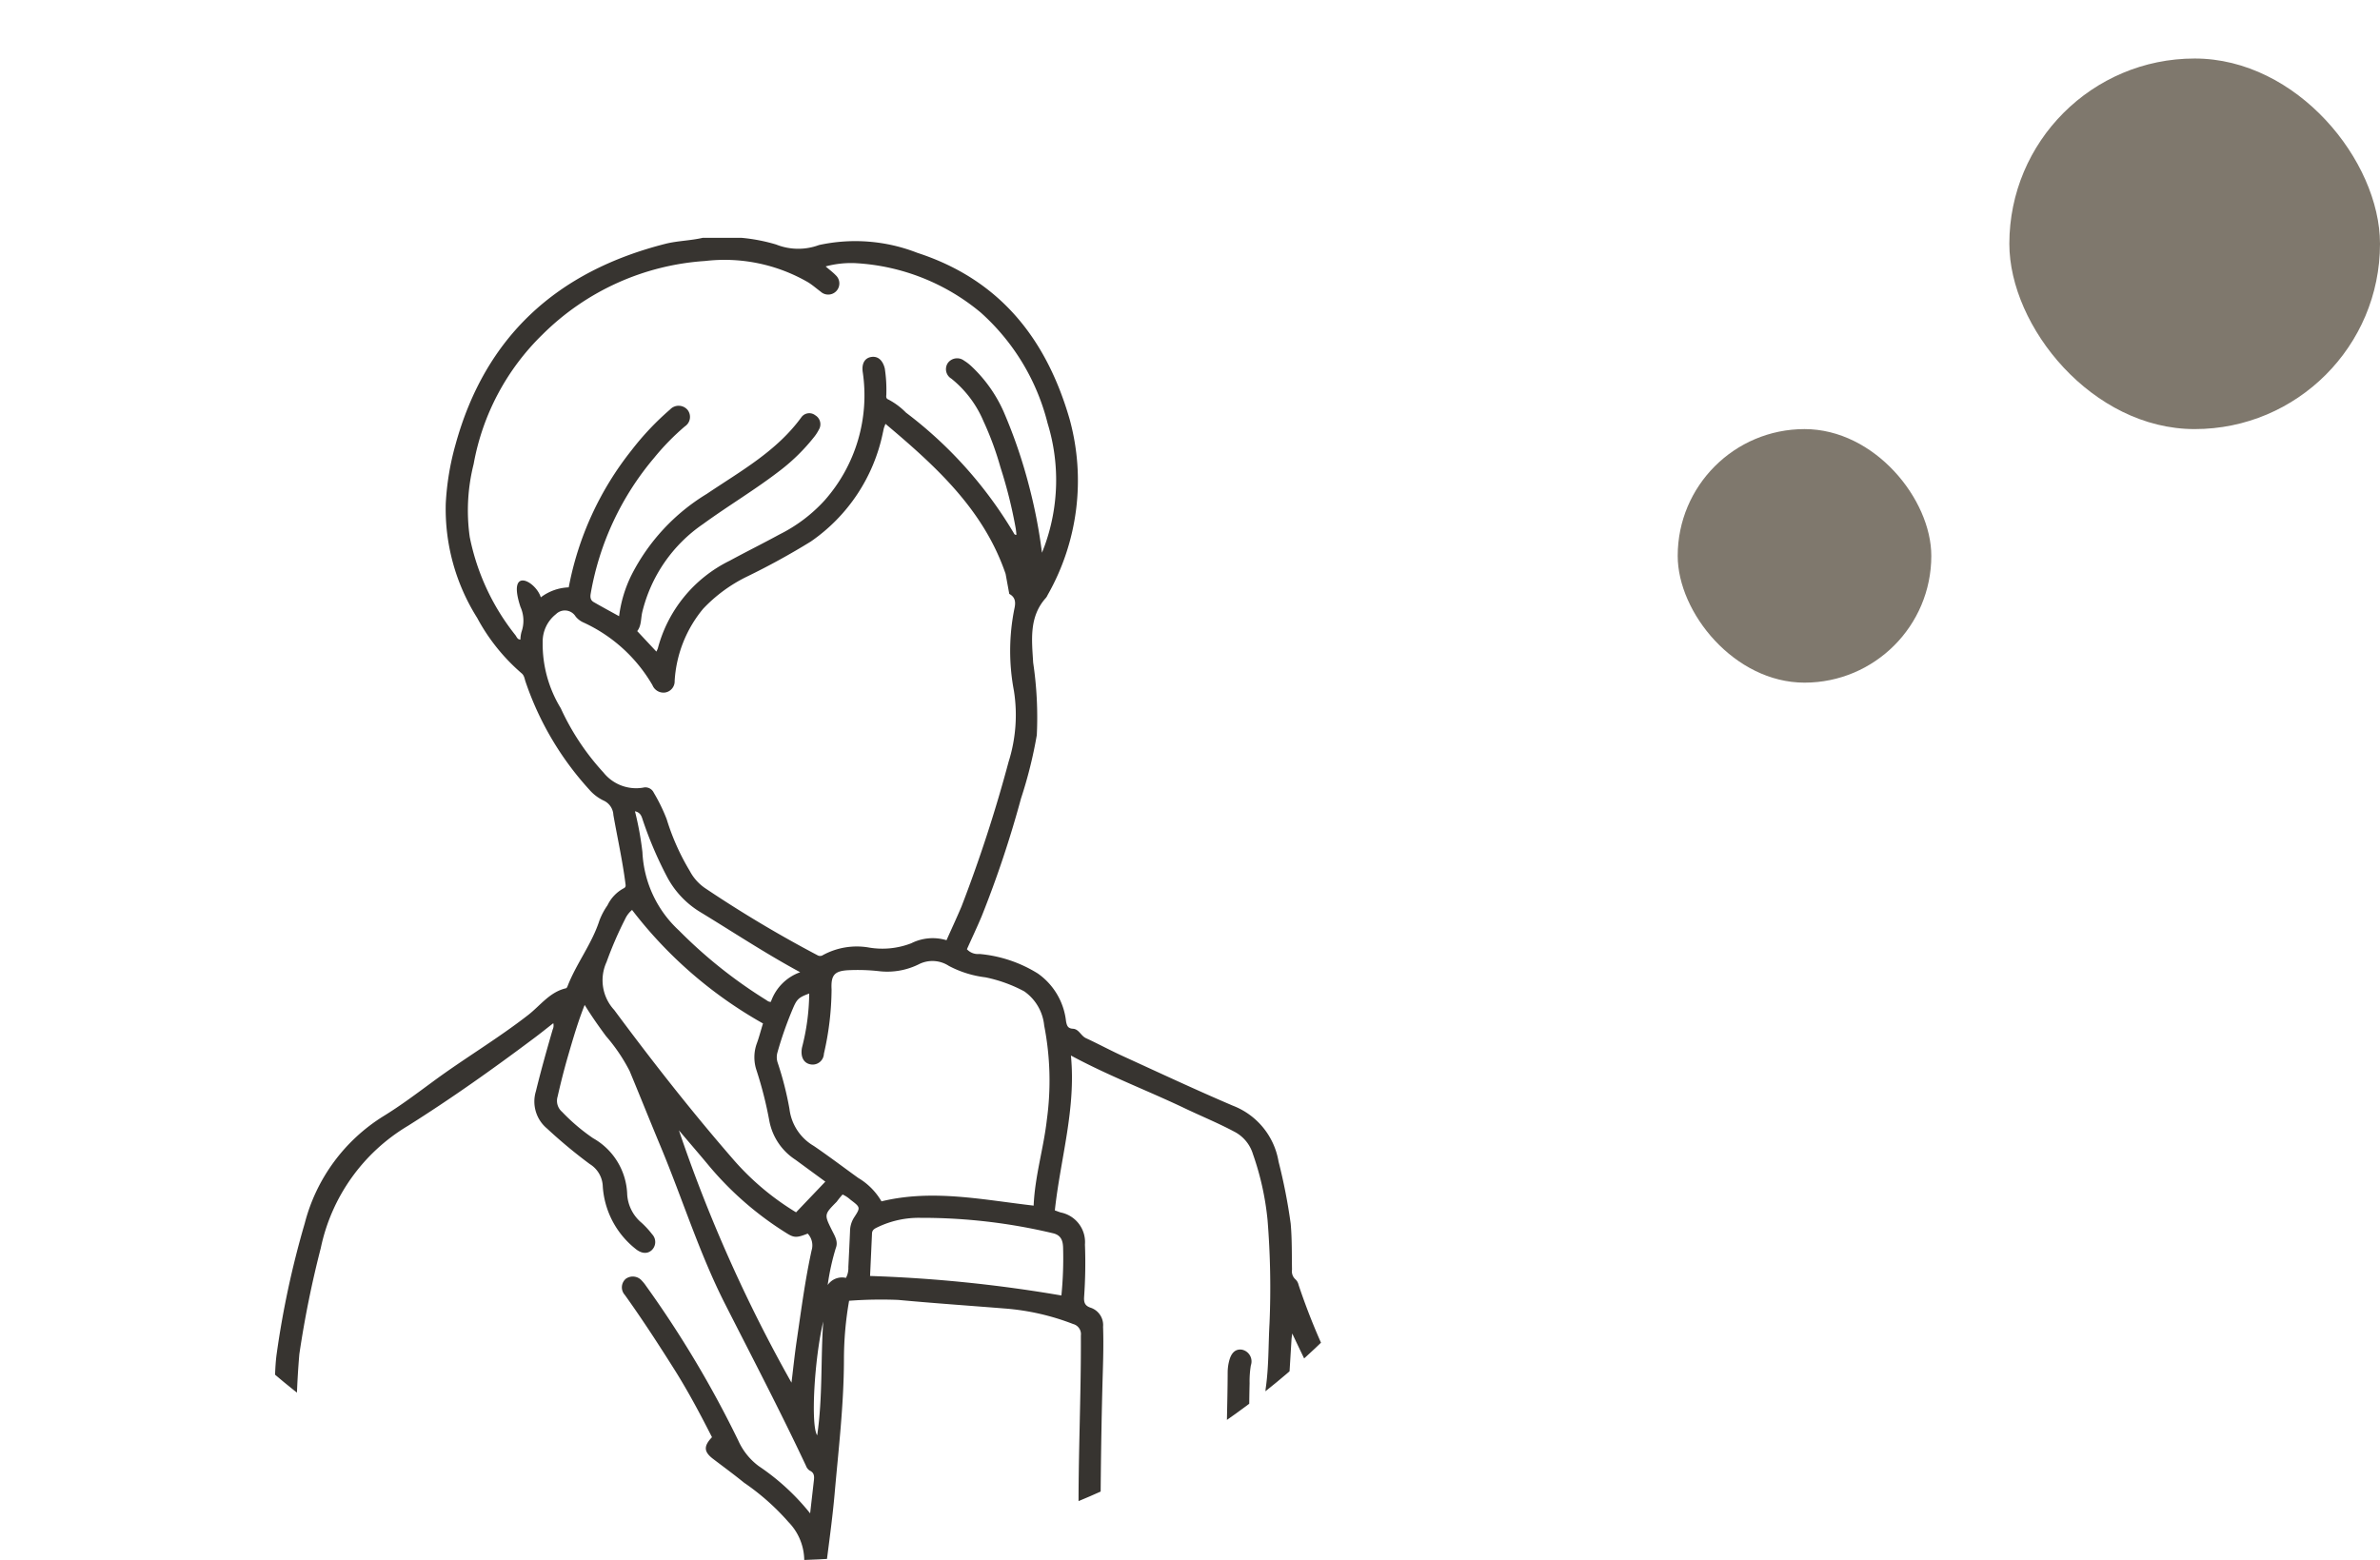 <svg xmlns="http://www.w3.org/2000/svg" xmlns:xlink="http://www.w3.org/1999/xlink" width="122" height="80" viewBox="0 0 122 80">
  <defs>
    <clipPath id="clip-path">
      <circle id="楕円形_374" data-name="楕円形 374" cx="40" cy="40" r="40" transform="translate(0 -0.076)" fill="#373430"/>
    </clipPath>
    <clipPath id="clip-path-2">
      <rect id="長方形_34860" data-name="長方形 34860" width="60.914" height="95.477" fill="#373430"/>
    </clipPath>
  </defs>
  <g id="グループ_53649" data-name="グループ 53649" transform="translate(-140 -195.379)">
    <rect id="長方形_34724" data-name="長方形 34724" width="19" height="19" rx="9.5" transform="translate(243 198.379)" fill="#7f786d"/>
    <rect id="長方形_34725" data-name="長方形 34725" width="13" height="13" rx="6.5" transform="translate(226 217.379)" fill="#7f786d"/>
    <g id="マスクグループ_187" data-name="マスクグループ 187" transform="translate(140 195.455)" clip-path="url(#clip-path)">
      <g id="グループ_50926" data-name="グループ 50926" transform="translate(14 12.119)">
        <g id="グループ_50925" data-name="グループ 50925" clip-path="url(#clip-path-2)">
          <path id="パス_64112" data-name="パス 64112" d="M24.025,0a9,9,0,0,1,1.759.341,3.053,3.053,0,0,0,2.2.027,8.724,8.724,0,0,1,5.039.4C37.23,2.136,39.63,5.147,40.83,9.3A11.865,11.865,0,0,1,39.7,18.315a.622.622,0,0,1-.081.138c-.885.977-.725,2.181-.658,3.329a18.991,18.991,0,0,1,.186,3.712,22.809,22.809,0,0,1-.811,3.253,54.756,54.756,0,0,1-2.011,6.026c-.237.565-.5,1.119-.76,1.7a.762.762,0,0,0,.6.247c.027,0,.054-.006.08,0A6.785,6.785,0,0,1,39.2,37.718a3.448,3.448,0,0,1,1.446,2.456c.046.224.089.361.355.376.307.018.406.364.668.484.63.291,1.241.623,1.872.911,1.88.86,3.753,1.737,5.655,2.549a3.735,3.735,0,0,1,2.344,2.87,28.531,28.531,0,0,1,.621,3.176c.071.784.054,1.576.068,2.364a.551.551,0,0,0,.182.5.539.539,0,0,1,.153.274,33.239,33.239,0,0,0,2.381,5.455,64.65,64.65,0,0,1,3.577,8.556,21.726,21.726,0,0,1,.621,3.38,14.054,14.054,0,0,0,.985,3.243c.02.049.041.118.08.136.473.217.54.69.708,1.1v1.848a13.34,13.34,0,0,1-.446,1.692,29.155,29.155,0,0,1-5.5,8.54A5.648,5.648,0,0,1,51.8,89.45c-.677.142-1.346.321-2.019.479-.164.038-.31.059-.273.3.131.856.242,1.715.372,2.571.135.894.283,1.786.425,2.679H49.18c-.352-1.721-.573-3.465-.812-5.225a15.725,15.725,0,0,0-2.248.6.5.5,0,0,1-.626-.119c-.147-.186-.285-.145-.45-.073-.7.306-1.386.626-2.09.913-.4.164-.826.365-1.244,0-.032-.027-.1-.015-.155-.013a1.453,1.453,0,0,1-1.428-.523A33.117,33.117,0,0,1,37.2,92.956c-.018.838.084,1.68,0,2.521H36.08c0-.75-.009-1.5.008-2.25.005-.231-.086-.286-.29-.329a28.615,28.615,0,0,0-5.376-.551,1.209,1.209,0,0,1-.612-.158,16.6,16.6,0,0,1-4.737-3.722c-.048-.06-.111-.141-.177-.15-.5-.071-.741-.451-1.006-.8-.234-.309-.449-.632-.674-.949a1.634,1.634,0,0,1-.245-1.548c-1.887-1.457-3.742-2.925-5.561-4.441-1.565-1.3-3-2.752-4.568-4.049a6.233,6.233,0,0,1-.515-.448.619.619,0,0,1-.069-.9c.23-.226.542-.194.859.069,1.744,1.443,3.342,3.05,5.085,4.494,1.782,1.477,3.574,2.941,5.434,4.321a2.3,2.3,0,0,0,.789.383,2.3,2.3,0,0,1,1.243.762.315.315,0,0,0,.156.118,4.544,4.544,0,0,1,1.85,1.147c.471-1.01,1.321-.872,2.162-.7a6.065,6.065,0,0,1,2.3.893,2.828,2.828,0,0,0,2.5.443,8.2,8.2,0,0,1,1.38-.231c.813-.075,1.246-.7,1.855-1.153a7.35,7.35,0,0,1-.781,0,1.653,1.653,0,0,1-1.633-1.439,2.174,2.174,0,0,1,1.12-2.4,12.733,12.733,0,0,1,1.632-.538.711.711,0,0,0,.529-.5,66.78,66.78,0,0,0,1.926-7.631,33.839,33.839,0,0,0,.626-7.54c-.029-3.135.131-6.266.116-9.4a.537.537,0,0,0-.393-.589,12.293,12.293,0,0,0-3.539-.8c-1.813-.145-3.628-.27-5.438-.438a21.969,21.969,0,0,0-2.511.044,17.524,17.524,0,0,0-.264,3.025c-.005,2.306-.278,4.591-.479,6.882-.189,2.143-.571,4.265-.713,6.413-.041.627-.022,1.258-.026,1.888a.631.631,0,0,1-.336.6.514.514,0,0,1-.569-.039.59.59,0,0,1-.239-.524,30.383,30.383,0,0,1,.325-4.8,2.839,2.839,0,0,0-.807-2.1,12.083,12.083,0,0,0-2.277-2.018c-.508-.414-1.036-.8-1.561-1.2-.5-.373-.53-.661-.082-1.132-.588-1.157-1.2-2.311-1.894-3.419-.827-1.312-1.67-2.613-2.573-3.874a.577.577,0,0,1,.049-.828.612.612,0,0,1,.831.107,1.821,1.821,0,0,1,.2.249,54.146,54.146,0,0,1,4.737,7.943,3.316,3.316,0,0,0,1.05,1.307,11.735,11.735,0,0,1,2.631,2.42c.07-.618.132-1.156.193-1.694.023-.207.02-.393-.218-.5a.511.511,0,0,1-.19-.25C26,60.16,24.57,57.424,23.173,54.673c-1.326-2.61-2.193-5.412-3.318-8.107-.534-1.28-1.048-2.568-1.58-3.849a8.907,8.907,0,0,0-1.21-1.788c-.371-.5-.733-1.014-1.095-1.6-.352.888-.6,1.75-.85,2.607-.2.689-.377,1.388-.536,2.09a.745.745,0,0,0,.228.785A9.951,9.951,0,0,0,16.4,46.161,3.431,3.431,0,0,1,18.15,49.04a2.056,2.056,0,0,0,.739,1.46,4.5,4.5,0,0,1,.542.591.574.574,0,0,1-.043.829c-.241.2-.541.142-.828-.1a4.446,4.446,0,0,1-1.665-3.253,1.4,1.4,0,0,0-.664-1.08,25.664,25.664,0,0,1-2.191-1.822,1.8,1.8,0,0,1-.57-1.91c.26-1.062.555-2.113.86-3.162a.5.5,0,0,0,.032-.327c-.355.277-.688.547-1.03.8-2.087,1.564-4.221,3.077-6.421,4.462a9.577,9.577,0,0,0-4.467,6.264,52.6,52.6,0,0,0-1.1,5.445A42.665,42.665,0,0,0,1.21,62.17a20.308,20.308,0,0,0,.814,5.839,36.933,36.933,0,0,0,1.449,3.939A28.8,28.8,0,0,1,5.13,77.573c.354,1.764.729,3.525,1.079,5.29a26.731,26.731,0,0,1,.442,4.021c.111,2.516.148,5.033.087,7.551-.008.348-.047.694-.072,1.041H5.541c.11-1.712.107-3.427.075-5.14-.028-1.512-.077-3.026-.181-4.534a29.894,29.894,0,0,0-.85-5.127C4.168,79,3.917,77.282,3.5,75.6a39.684,39.684,0,0,0-1.917-5.379,23.306,23.306,0,0,1-1.55-7.732c-.073-1.417.01-2.856.07-4.284.014-.321.033-.642.076-.96a46.943,46.943,0,0,1,1.443-6.72,9.152,9.152,0,0,1,4.033-5.492c.879-.539,1.7-1.158,2.531-1.769,1.6-1.182,3.324-2.2,4.9-3.428.615-.482,1.1-1.173,1.929-1.362.044-.01.078-.1.1-.161.456-1.145,1.233-2.132,1.613-3.316a3.588,3.588,0,0,1,.413-.777,1.936,1.936,0,0,1,.813-.862c.16-.069.112-.18.1-.3-.152-1.165-.407-2.311-.612-3.466a.852.852,0,0,0-.508-.744,2.25,2.25,0,0,1-.728-.559,15.666,15.666,0,0,1-3.259-5.512c-.059-.158-.063-.335-.217-.458a9.961,9.961,0,0,1-2.27-2.835,10.47,10.47,0,0,1-1.61-5.864,13.709,13.709,0,0,1,.494-3c1.527-5.578,5.22-8.9,10.752-10.311C20.722.149,21.38.147,22.016,0ZM52.242,56.161c-.021.169-.034.246-.039.325-.044.708-.084,1.416-.132,2.123a8.083,8.083,0,0,1-.247,1.54.588.588,0,0,1-.664.51c-.364-.045-.506-.309-.531-.652a.843.843,0,0,1,.142-.648.624.624,0,0,0,.105-.337c.166-1.116.137-2.242.2-3.364a43.124,43.124,0,0,0-.1-5.292,14.379,14.379,0,0,0-.75-3.39,1.918,1.918,0,0,0-.976-1.16c-.814-.433-1.667-.782-2.5-1.179-1.924-.919-3.924-1.671-5.854-2.714.268,2.735-.542,5.309-.824,7.94.122.044.207.076.293.105a1.549,1.549,0,0,1,1.25,1.645,24.737,24.737,0,0,1-.043,2.69c-.018.284.044.448.321.545a.94.94,0,0,1,.651.983c.037,1.032-.008,2.061-.035,3.091-.072,2.8-.1,5.6-.1,8.395a28.146,28.146,0,0,1-.252,3.882,70.445,70.445,0,0,1-1.568,7.39c-.159.638-.336,1.271-.523,1.972.194-.112.323-.179.445-.259a1.813,1.813,0,0,1,1.347-.248c.737.123.817.083,1.125-.573a.656.656,0,0,1,.834-.437c.2.059.3-.034.427-.132a18.184,18.184,0,0,1,2.532-1.691c.28-.149.48-.291.294-.645a.366.366,0,0,1,.007-.273c.344-.83.436-1.727.7-2.578a28.906,28.906,0,0,0,1.132-9.866c-.085-1.9.017-3.8.022-5.7a2.388,2.388,0,0,1,.071-.555c.105-.438.327-.647.659-.6a.615.615,0,0,1,.458.807,5.018,5.018,0,0,0-.064.918c-.065,2.691.025,5.382,0,8.073a22.625,22.625,0,0,1-.617,5c-.26,1.1-.545,2.186-.826,3.305a.53.53,0,0,0,.114-.05,12.818,12.818,0,0,1,3.583-2.245.723.723,0,0,1,.993.313c.132.343-.057.654-.512.8a8.97,8.97,0,0,0-3.1,1.8,4.181,4.181,0,0,0-1.324,1.431,2.029,2.029,0,0,1-1.077,1.081,17.443,17.443,0,0,0-2.59,1.773,9.729,9.729,0,0,1,1.67,9.5.736.736,0,0,0,.157,0c1.493-.346,2.984-.7,4.478-1.041a5.368,5.368,0,0,0,3.022-1.517,28.933,28.933,0,0,0,5.262-8,6.6,6.6,0,0,0,.49-2.738c-.008-.354.01-.728-.41-.91-.072-.031-.121-.141-.157-.225a15.859,15.859,0,0,1-1.2-3.8,22.679,22.679,0,0,0-.613-3.34c-1.289-4.077-3.305-7.833-5.164-11.778M37.548,17.229c-1.128-3.3-3.575-5.516-6.159-7.693-.047.127-.068.174-.081.223-.02.077-.033.156-.052.234a8.968,8.968,0,0,1-3.695,5.578,37.18,37.18,0,0,1-3.3,1.811,7.766,7.766,0,0,0-2.217,1.635,6.37,6.37,0,0,0-1.461,3.7.579.579,0,0,1-.492.594.609.609,0,0,1-.645-.376,7.887,7.887,0,0,0-3.532-3.212,1.078,1.078,0,0,1-.407-.309.646.646,0,0,0-1.007-.121,1.789,1.789,0,0,0-.682,1.432,6.313,6.313,0,0,0,.927,3.392,12.611,12.611,0,0,0,2.188,3.294,2.142,2.142,0,0,0,2.035.777.473.473,0,0,1,.544.259,8.976,8.976,0,0,1,.66,1.352,11.953,11.953,0,0,0,1.187,2.662,2.45,2.45,0,0,0,.763.866,62.724,62.724,0,0,0,5.775,3.45.262.262,0,0,0,.293-.007,3.628,3.628,0,0,1,2.368-.381,4.093,4.093,0,0,0,2.16-.224,2.441,2.441,0,0,1,1.8-.154c.261-.586.525-1.152.768-1.726a73.045,73.045,0,0,0,2.412-7.41,7.982,7.982,0,0,0,.277-3.648A10.95,10.95,0,0,1,38,19.005c.066-.3.064-.574-.264-.75m-18.09,2.957a1.179,1.179,0,0,0,.076-.167A6.989,6.989,0,0,1,23.4,16.556c.844-.459,1.707-.885,2.55-1.346a7.877,7.877,0,0,0,2.324-1.754,8.12,8.12,0,0,0,1.948-6.59c-.058-.436.116-.715.455-.761s.577.183.678.594a7.255,7.255,0,0,1,.08,1.28c.007.11-.056.249.105.31a3.623,3.623,0,0,1,.9.671,21.482,21.482,0,0,1,5.53,6.182c.025.043.048.1.135.077-.012-.1-.021-.208-.037-.312a23.984,23.984,0,0,0-.783-3.14,15.783,15.783,0,0,0-.87-2.363,5.585,5.585,0,0,0-1.648-2.186.565.565,0,0,1-.174-.81.591.591,0,0,1,.826-.113,2.319,2.319,0,0,1,.351.266,7.169,7.169,0,0,1,1.685,2.37,25.952,25.952,0,0,1,1.282,3.742,26.494,26.494,0,0,1,.675,3.471c.068-.175.1-.259.133-.344A9.908,9.908,0,0,0,39.7,9.506a11.283,11.283,0,0,0-3.431-5.68A10.954,10.954,0,0,0,29.9,1.3a4.988,4.988,0,0,0-1.577.165c.2.173.373.3.518.452a.571.571,0,1,1-.773.841c-.215-.159-.416-.337-.642-.478a8.557,8.557,0,0,0-5.28-1.094,13.037,13.037,0,0,0-8.328,3.761A12.318,12.318,0,0,0,10.279,11.6a9.73,9.73,0,0,0-.2,3.737,11.775,11.775,0,0,0,2.342,5.034c.067.088.1.225.256.225a1.589,1.589,0,0,1,.058-.4,1.729,1.729,0,0,0-.056-1.275c-.7-2.119.788-1.322,1.043-.49a2.513,2.513,0,0,1,1.431-.511A16.083,16.083,0,0,1,18.366,10.9a14.247,14.247,0,0,1,1.982-2.1.6.6,0,0,1,.894.017.581.581,0,0,1-.135.849,12.367,12.367,0,0,0-1.57,1.606,14.634,14.634,0,0,0-3.255,6.955c-.036.2-.017.351.153.449.423.244.853.475,1.3.723a6.587,6.587,0,0,1,.643-2.126,10.35,10.35,0,0,1,3.856-4.148c1.725-1.163,3.572-2.18,4.838-3.917a.5.5,0,0,1,.721-.11.534.534,0,0,1,.179.742,2.215,2.215,0,0,1-.264.4A9.893,9.893,0,0,1,26.024,11.9c-1.28.994-2.676,1.821-3.984,2.773a7.648,7.648,0,0,0-3.117,4.516c-.078.331-.036.69-.259.973l.985,1.054m7.83,17.53c-.515.189-.622.277-.812.714a18.717,18.717,0,0,0-.813,2.3.886.886,0,0,0,0,.5,16.572,16.572,0,0,1,.614,2.4,2.552,2.552,0,0,0,1.249,1.9c.773.527,1.518,1.093,2.278,1.64a3.352,3.352,0,0,1,1.19,1.2c2.623-.636,5.191-.08,7.8.219.065-1.516.512-2.94.678-4.412a14.748,14.748,0,0,0-.138-4.825,2.423,2.423,0,0,0-1.023-1.75,7.3,7.3,0,0,0-1.988-.718,5.381,5.381,0,0,1-1.875-.586,1.537,1.537,0,0,0-1.557-.075,3.636,3.636,0,0,1-1.99.349,9.858,9.858,0,0,0-1.52-.057c-.781.026-.986.222-.945.993a15.035,15.035,0,0,1-.393,3.292.577.577,0,0,1-.7.544c-.357-.073-.509-.411-.423-.86a11.487,11.487,0,0,0,.37-2.757m-2.366,1.524A22.092,22.092,0,0,1,18.4,34.459a1.34,1.34,0,0,0-.357.47,19.083,19.083,0,0,0-.951,2.2,2.242,2.242,0,0,0,.391,2.457c1.953,2.634,3.973,5.213,6.124,7.687a13.542,13.542,0,0,0,3.2,2.689l1.5-1.573c-.523-.383-1.029-.753-1.534-1.124a3.046,3.046,0,0,1-1.333-1.972,20.142,20.142,0,0,0-.667-2.632,2.086,2.086,0,0,1,.028-1.375c.118-.323.2-.657.315-1.019M39.073,90.008c.346,0,.344,0,.5-.145a23.683,23.683,0,0,0,3.693-4,.875.875,0,0,0,.183-.739,20.219,20.219,0,0,0-.923-3.3,1.022,1.022,0,0,0-1.476-.5,10.864,10.864,0,0,1-2.593,1.136c-.433.134-.871.254-1.294.413a1.031,1.031,0,0,0-.58,1.228c.091.411.262.509.91.46a11.894,11.894,0,0,0,2.385-.48.556.556,0,0,1,.749.278.509.509,0,0,1-.281.735,1.435,1.435,0,0,0-.94.744c-.015.034-.059.054-.087.082-.5.508-1.045.958-1.587,1.415a2.441,2.441,0,0,1-1.279.615,11.929,11.929,0,0,0-1.692.3,3.8,3.8,0,0,1-3.3-.646,5.09,5.09,0,0,0-1.978-.72c-.23-.041-.539-.252-.692.028-.145.265.078.53.244.759a1.563,1.563,0,0,0,.1.121A8.137,8.137,0,0,0,32.9,90.073a8.75,8.75,0,0,0,4.356.209c.613-.124,1.238-.189,1.816-.275M30.6,53.226a71.675,71.675,0,0,1,9.808,1,19.383,19.383,0,0,0,.087-2.455c-.012-.351-.1-.64-.521-.736a28.883,28.883,0,0,0-6.788-.79,4.868,4.868,0,0,0-2.175.468c-.141.071-.3.126-.311.326-.033.733-.066,1.466-.1,2.19m-9.8-7.475a75.981,75.981,0,0,0,5.772,12.942c.087-.706.16-1.42.264-2.129.23-1.556.43-3.117.767-4.654a.883.883,0,0,0-.2-.86c-.558.222-.7.219-1.076-.018a16.652,16.652,0,0,1-3.982-3.455c-.493-.595-1-1.179-1.548-1.827m6.222-8.1c-1.787-.965-3.453-2.072-5.162-3.109a4.655,4.655,0,0,1-1.689-1.831,19.724,19.724,0,0,1-1.206-2.826c-.066-.187-.1-.421-.414-.487a16.018,16.018,0,0,1,.383,2.093,5.827,5.827,0,0,0,1.877,4.023,24.352,24.352,0,0,0,4.433,3.539c.084.052.164.13.275.114a2.457,2.457,0,0,1,1.5-1.516M43.4,90.133c.539-.232.958-.429,1.39-.59a.766.766,0,0,0,.467-.446A8.39,8.39,0,0,0,44,81.063c-.166-.179-.311-.269-.508-.078a3.277,3.277,0,0,1,.2.447q.36,1.309.7,2.624a6.739,6.739,0,0,1,.091,3.371A9.709,9.709,0,0,1,43.4,90.133M32.72,91.261c-.444.019-.732-.319-1.1-.463A8.743,8.743,0,0,1,28.747,89c-.694-.662-1.477-1.221-2.138-1.919a2.95,2.95,0,0,0-.676-.5.742.742,0,0,0-.676-.121c-.058.2.07.344.155.485a7.686,7.686,0,0,0,1.3,1.626,19.709,19.709,0,0,0,3.5,2.53.535.535,0,0,0,.256.1c.749-.019,1.495.067,2.25.05M29.364,53.324a1.051,1.051,0,0,0,.123-.554q.046-.919.086-1.839a1.334,1.334,0,0,1,.195-.684c.348-.535.352-.534-.177-.935a1.531,1.531,0,0,0-.4-.263,4.642,4.642,0,0,0-.3.369c-.647.657-.649.653-.239,1.477.142.285.326.567.19.906a12.283,12.283,0,0,0-.415,1.89.89.89,0,0,1,.937-.367M28.2,55.56c-.463,1.954-.646,5.347-.31,5.835.287-1.959.174-3.9.31-5.835m9.378,35.848-2.165.228c.813.215,1.521.418,2.165-.228" transform="translate(0)" fill="#373430"/>
          <path id="パス_64113" data-name="パス 64113" d="M333.447,938.757a13.376,13.376,0,0,1,.1-2.916c.045-.461.357-.712.706-.65s.463.358.42.854a14.038,14.038,0,0,0,.2,5.2.6.6,0,0,1-.319.8.608.608,0,0,1-.77-.455,6.134,6.134,0,0,1-.336-1.76c-.023-.359,0-.72,0-1.08" transform="translate(-306.605 -860.024)" fill="#373430"/>
        </g>
      </g>
    </g>
  </g>
</svg>

